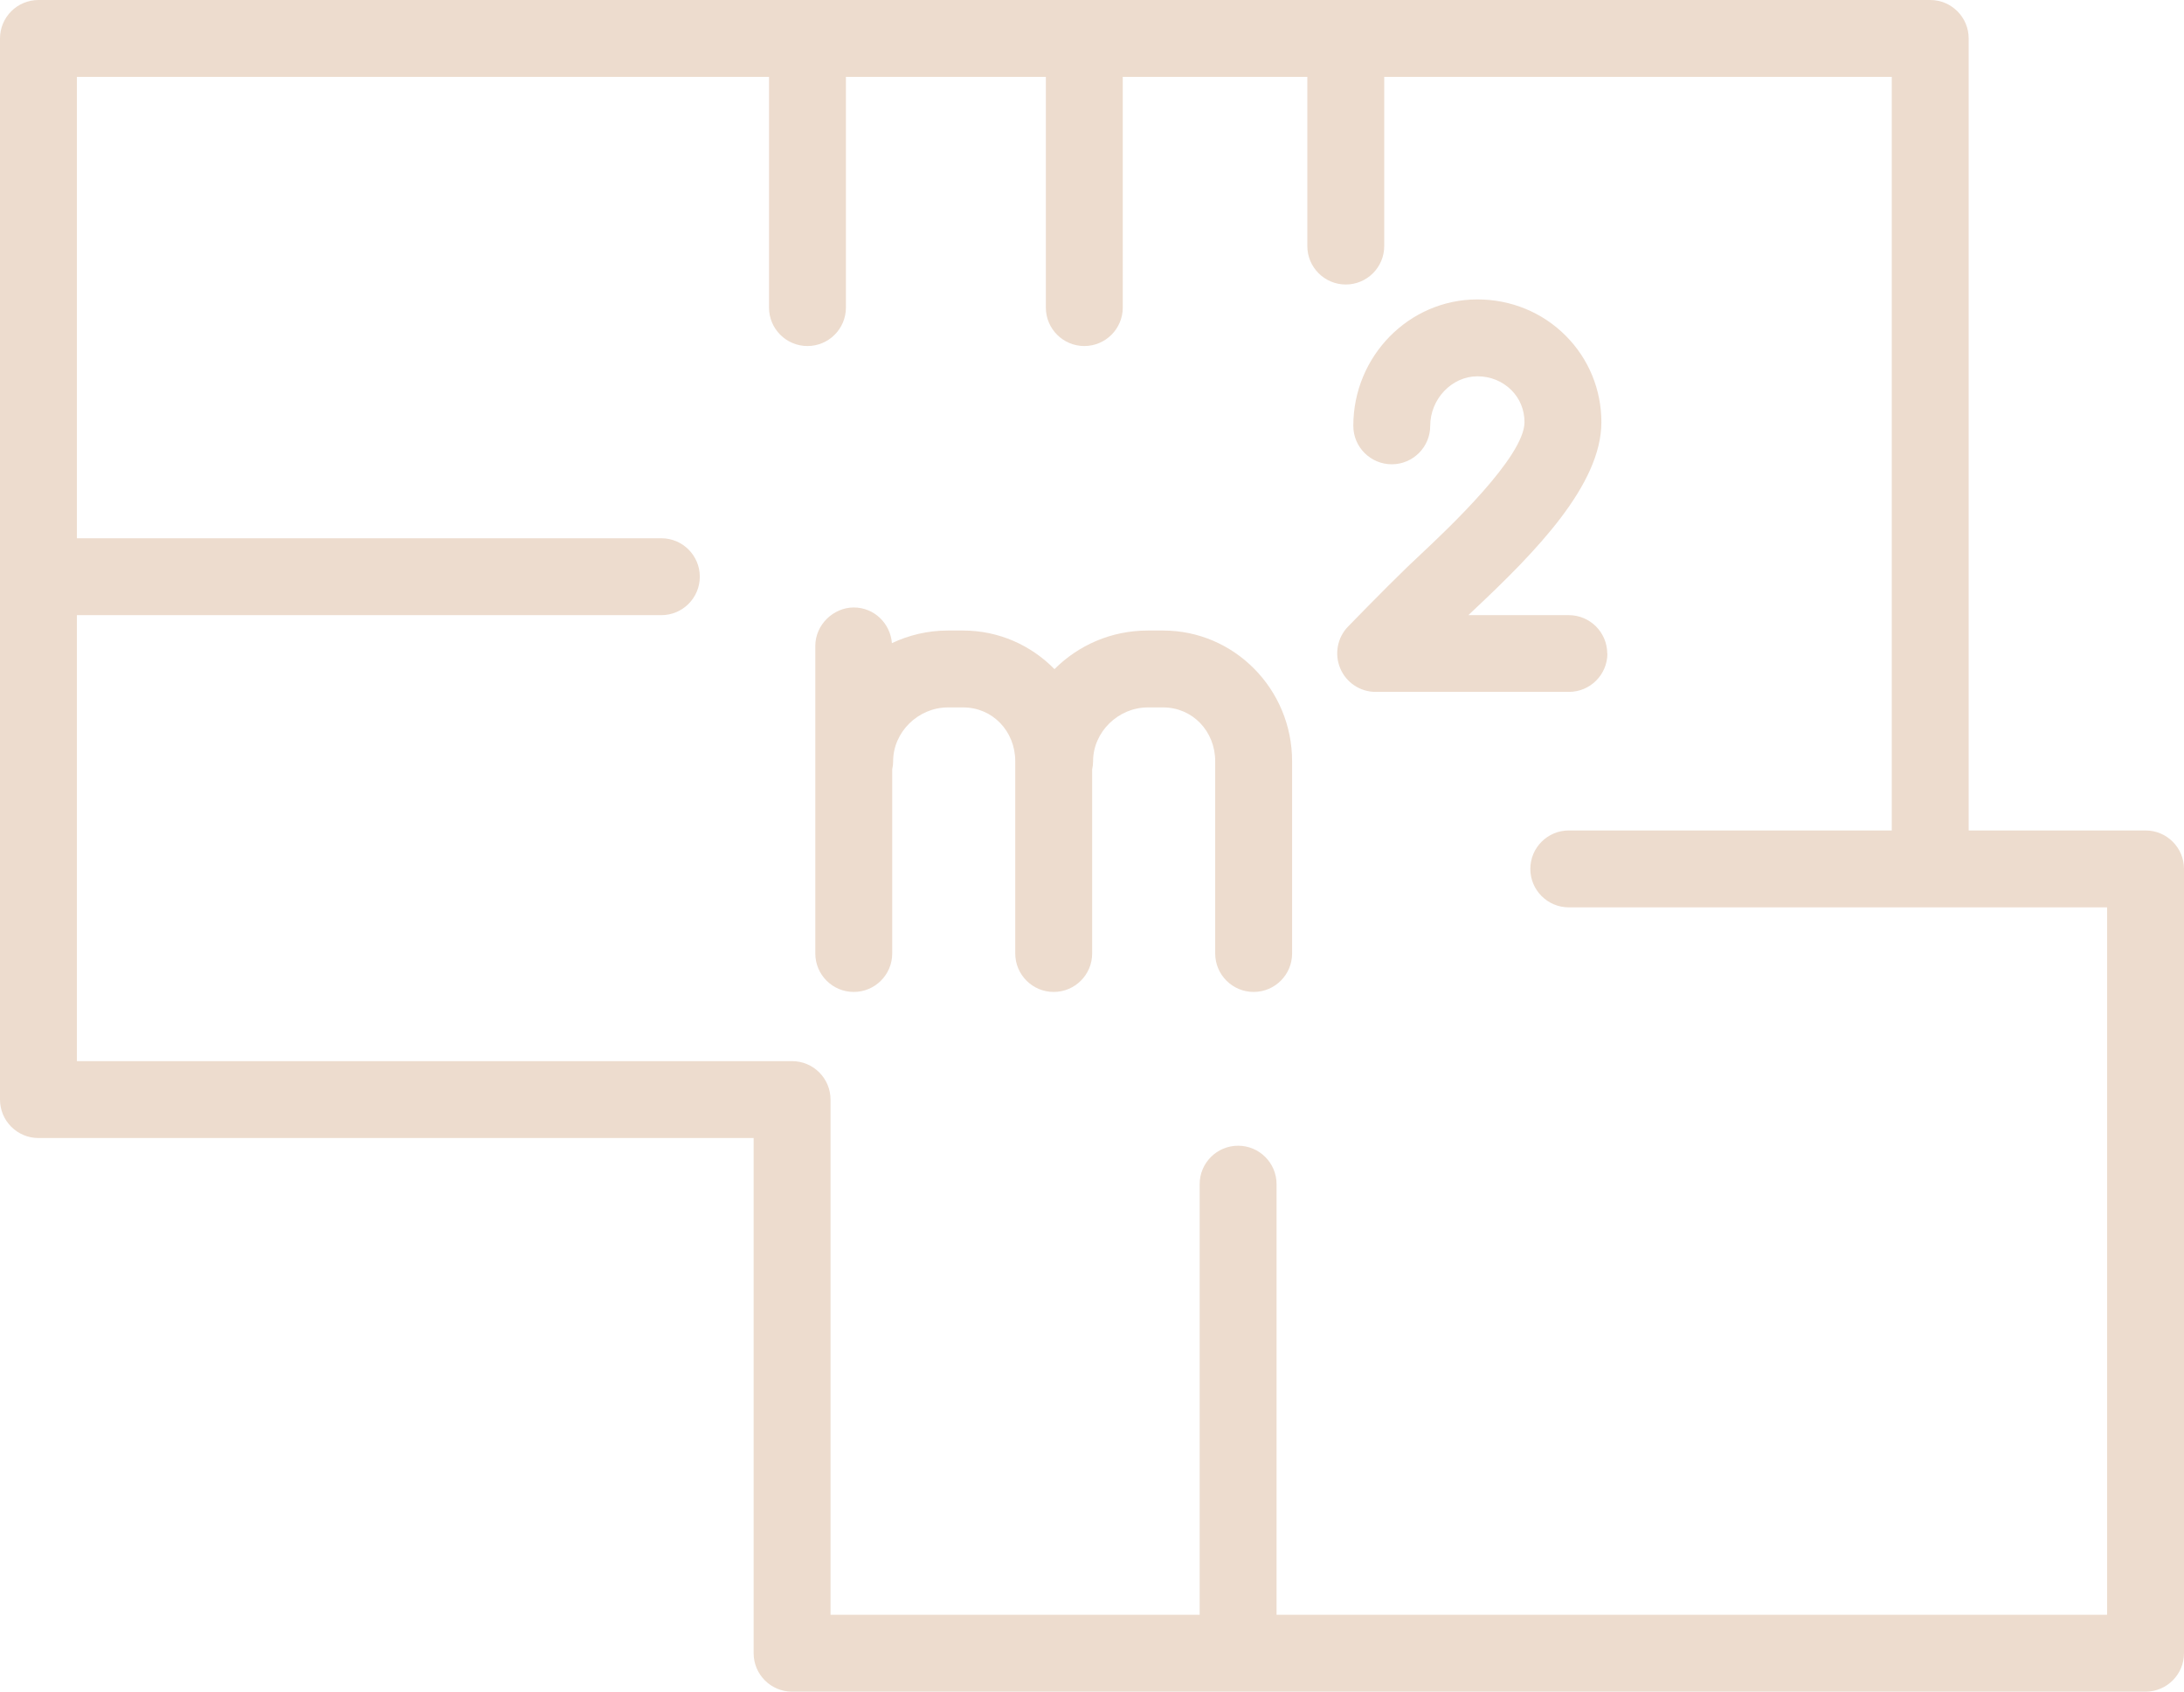 <?xml version="1.0" encoding="UTF-8"?>
<svg id="Ebene_2" data-name="Ebene 2" xmlns="http://www.w3.org/2000/svg" viewBox="0 0 142 110">
  <defs>
    <style>
      .cls-1 {
        fill: #eddcce;
        stroke-width: 0px;
      }
    </style>
  </defs>
  <g id="_ŽÓť_1" data-name="—ŽÓť_1">
    <g>
      <path class="cls-1" d="m139.5,54h-11.5V2.5c0-1.38-1.12-2.5-2.5-2.5H2.5C1.12,0,0,1.12,0,2.5v69c0,1.38,1.12,2.5,2.5,2.5h46.5v33.5c0,1.38,1.12,2.5,2.5,2.5h88c1.38,0,2.5-1.12,2.5-2.5v-51c0-1.38-1.12-2.5-2.5-2.5Zm-2.5,51h-54v-28c0-1.38-1.12-2.5-2.5-2.5s-2.5,1.12-2.5,2.5v28h-24v-33.5c0-1.38-1.12-2.5-2.5-2.5H5v-29h38c1.38,0,2.5-1.12,2.5-2.5s-1.12-2.5-2.5-2.5H5V5h45v15c0,1.38,1.12,2.5,2.5,2.5s2.5-1.12,2.5-2.5V5h13v15c0,1.38,1.12,2.5,2.5,2.5s2.5-1.12,2.5-2.5V5h12v11c0,1.38,1.12,2.5,2.5,2.5s2.5-1.12,2.5-2.5V5h33v49h-21c-1.38,0-2.5,1.12-2.5,2.5s1.12,2.5,2.5,2.5h35v46Z"/>
      <path class="cls-1" d="m104.5,42.5c0-1.38-1.12-2.5-2.5-2.5h-6.53c.12-.11.24-.22.37-.35,4-3.76,8.27-8.11,8.28-12.19,0-2.12-.82-4.12-2.31-5.62-1.52-1.53-3.57-2.37-5.75-2.37-4.45,0-8.07,3.69-8.07,8.22,0,1.38,1.12,2.5,2.5,2.5s2.5-1.12,2.5-2.5c0-1.74,1.4-3.22,3.07-3.22.85,0,1.63.32,2.21.9.55.55.85,1.29.85,2.08,0,2.26-5.05,7-6.7,8.55-.36.34-.68.64-.93.88-1.65,1.6-3.75,3.77-3.84,3.86-.7.72-.9,1.79-.51,2.72.39.93,1.3,1.53,2.3,1.53h12.57c1.38,0,2.5-1.12,2.5-2.5Z"/>
      <path class="cls-1" d="m75.62,41h-1c-2.37,0-4.51.96-6.06,2.51-1.52-1.55-3.62-2.51-5.94-2.51h-1c-1.3,0-2.53.3-3.63.82-.1-1.29-1.16-2.32-2.48-2.32s-2.5,1.12-2.5,2.5v20c0,1.38,1.12,2.5,2.5,2.5s2.5-1.12,2.5-2.5v-11.97c.04-.17.06-.35.06-.53,0-1.9,1.63-3.5,3.56-3.5h1c1.9,0,3.38,1.54,3.38,3.5v12.5c0,1.38,1.12,2.5,2.5,2.5s2.5-1.12,2.5-2.5v-11.97c.04-.17.06-.35.06-.53,0-1.9,1.63-3.5,3.56-3.5h1c1.9,0,3.38,1.54,3.38,3.5v12.5c0,1.38,1.12,2.5,2.5,2.5s2.5-1.12,2.5-2.5v-12.5c0-4.69-3.76-8.5-8.38-8.5Z"/>
    </g>
  </g>
</svg>